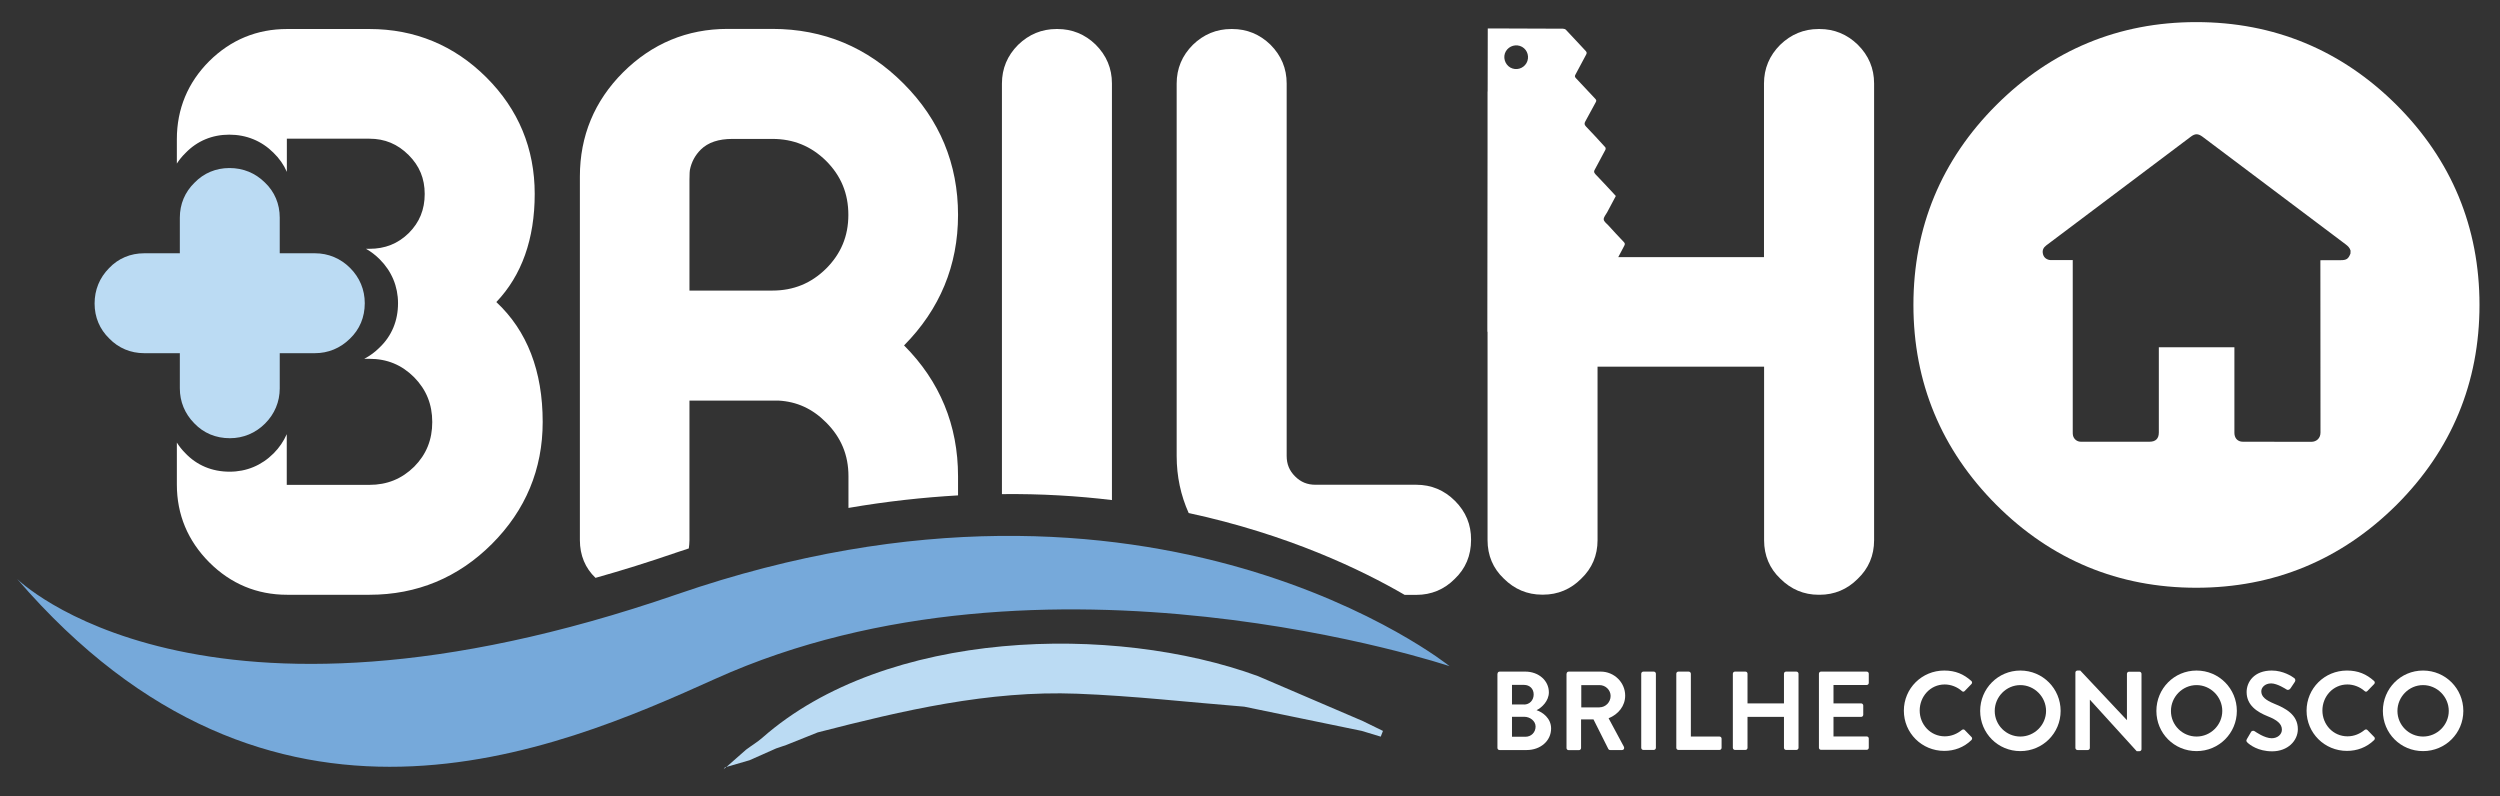 <?xml version="1.0" encoding="utf-8"?>
<!-- Generator: Adobe Illustrator 23.1.1, SVG Export Plug-In . SVG Version: 6.00 Build 0)  -->
<svg version="1.1" id="Camada_1" xmlns="http://www.w3.org/2000/svg" xmlns:xlink="http://www.w3.org/1999/xlink" x="0px" y="0px"
	 viewBox="0 0 235.22 74.93" style="enable-background:new 0 0 235.22 74.93;" xml:space="preserve">
<rect x="0" y="0" width="235.22" height="74.93" fill="#333333" stroke="none"/>
<style type="text/css">
	.st0{fill:#BBDBF3;}
	.st1{fill:#76A9DA;}
	.st2{fill:#FFFFFF;}
</style>
<g>
	<g>
		<g>
			<path class="st0" d="M71.72,69.42c11.66-10.27,33.08-10.76,46.63-5.81c3.3,1.41,6.59,2.83,9.89,4.24
				c0.63,0.31,1.25,0.61,1.88,0.92c-0.07,0.18-0.14,0.36-0.21,0.54c-0.59-0.18-1.19-0.36-1.78-0.54c-3.69-0.76-7.37-1.52-11.06-2.28
				c-5.24-0.42-10.47-1.02-15.72-1.22c-8.34-0.32-16.4,1.58-24.41,3.64c-0.98,0.39-1.97,0.79-2.95,1.18
				c-0.32,0.11-0.64,0.22-0.97,0.33c-0.83,0.37-1.67,0.74-2.5,1.11c-0.72,0.21-1.45,0.42-2.17,0.63c0.61-0.54,1.23-1.08,1.84-1.62
				C70.69,70.16,71.24,69.84,71.72,69.42z"/>
			<path class="st0" d="M68.34,72.15c-0.03,0.02-0.05,0.05-0.08,0.07c-0.07,0.07-0.15,0.14-0.17,0.16c0.02-0.03,0.07-0.11,0.13-0.2
				C68.26,72.17,68.3,72.16,68.34,72.15z"/>
			<path class="st0" d="M68.09,72.39C68.07,72.41,68.08,72.4,68.09,72.39L68.09,72.39z"/>
			<path class="st0" d="M68.09,72.39L68.09,72.39C68.07,72.4,68.07,72.4,68.09,72.39z"/>
		</g>
		<path class="st1" d="M1.61,54.47c0,0,17.08,16.98,62.08,1.45s72.7,6.76,72.7,6.76S98.28,49.9,67.3,63.87
			C52.18,70.69,25.49,82.22,1.61,54.47z"/>
	</g>
	<g>
		<g>
			<path class="st2" d="M63.69,51.97c0.38-0.13,0.75-0.25,1.12-0.37c0.03-0.25,0.06-0.5,0.06-0.76V37.69l8.36,0
				c1.75,0.09,3.22,0.77,4.5,2.06c1.41,1.41,2.1,3.06,2.1,5.06v2.98c3.59-0.62,7.03-0.99,10.31-1.18v-1.8
				c0-4.79-1.71-8.94-5.08-12.31c3.37-3.4,5.08-7.53,5.08-12.28c0-4.8-1.73-8.96-5.13-12.36c-3.39-3.41-7.54-5.14-12.33-5.14h-4.23
				c-3.8,0-7.11,1.38-9.83,4.09c-2.69,2.69-4.06,5.99-4.06,9.79v34.22c0,1.43,0.51,2.64,1.47,3.55
				C58.48,53.68,61.03,52.89,63.69,51.97z M64.87,16.9c0-0.61,0.03-0.85,0.04-0.91c0.15-0.75,0.49-1.38,1.03-1.92
				c0.69-0.67,1.66-1,2.98-1h3.74c2,0,3.65,0.68,5.06,2.06c1.41,1.41,2.1,3.07,2.1,5.09c0,1.99-0.69,3.65-2.09,5.05
				c-1.41,1.39-3.07,2.07-5.06,2.07h-7.8V16.9z"/>
		</g>
		<g>
			<path class="st2" d="M104.62,47.05V7.85c0-1.41-0.51-2.63-1.53-3.65c-1.01-0.98-2.22-1.47-3.59-1.47h-0.1
				c-1.38,0-2.59,0.5-3.61,1.49c-1.01,1.01-1.52,2.23-1.52,3.64v38.63C97.94,46.45,101.39,46.66,104.62,47.05z"/>
		</g>
		<g>
			<path class="st2" d="M136.9,47.13c-1.01-1.01-2.23-1.52-3.64-1.52h-9.48c-0.78,0-1.39-0.25-1.93-0.79
				c-0.54-0.54-0.79-1.15-0.79-1.93V7.85c0-1.41-0.51-2.63-1.53-3.65c-1.01-0.98-2.22-1.47-3.59-1.47h-0.1
				c-1.38,0-2.59,0.5-3.61,1.49c-1.01,1.01-1.52,2.23-1.52,3.64v35.04c0,1.93,0.39,3.72,1.13,5.37c9.36,2.02,16.26,5.34,20.32,7.7
				h1.1c1.41,0,2.63-0.51,3.61-1.5c1.02-0.97,1.54-2.19,1.54-3.69C138.42,49.36,137.91,48.14,136.9,47.13z"/>
		</g>
		<path class="st2" d="M225.49,9.88L225.49,9.88c-5.2-5.18-11.54-7.8-18.85-7.8c-7.3,0-13.63,2.63-18.81,7.8
			c-5.18,5.18-7.8,11.51-7.8,18.81c0,7.3,2.63,13.63,7.8,18.81c5.18,5.18,11.51,7.8,18.81,7.8c7.3,0,13.64-2.62,18.85-7.8
			c5.18-5.18,7.8-11.51,7.8-18.81C233.29,21.39,230.67,15.06,225.49,9.88z M221.15,23.86c-0.2,0.51-0.38,0.62-0.94,0.62
			c-0.58,0-1.15,0-1.73,0c-0.05,0-0.1,0-0.16,0.01c0,0.09,0,0.15,0,0.22c0,5.33,0,10.66,0.01,15.99c0,0.53-0.37,0.87-0.87,0.87
			c-2.12-0.01-4.25-0.01-6.37-0.01c-0.09,0-0.18,0-0.26-0.02c-0.38-0.08-0.6-0.39-0.6-0.82c0-2.62,0-5.24,0-7.86
			c0-0.06,0-0.13,0-0.19c-2.38,0-4.74,0-7.11,0c0,0.07,0,0.14,0,0.2c0,2.61,0,5.21,0,7.82c0,0.58-0.3,0.87-0.87,0.87
			c-1.48,0-2.97,0-4.45,0c-0.67,0-1.35,0-2.02,0c-0.35,0-0.64-0.23-0.73-0.56c-0.03-0.11-0.03-0.22-0.03-0.34
			c0-5.33,0-10.65,0-15.98c0-0.07,0-0.13,0-0.21c-0.68,0-1.34,0-1.99,0c-0.08,0-0.17,0-0.25-0.02c-0.31-0.08-0.51-0.28-0.57-0.59
			c-0.07-0.33,0.06-0.58,0.33-0.78c4.53-3.41,9.06-6.81,13.59-10.22c0.41-0.31,0.69-0.3,1.11,0.01c4.49,3.37,8.97,6.75,13.46,10.12
			c0.21,0.16,0.39,0.33,0.46,0.59C221.15,23.68,221.15,23.77,221.15,23.86z"/>
		<path class="st2" d="M174.79,4.2c-1.01-0.98-2.22-1.47-3.59-1.47h-0.1c-1.38,0-2.59,0.5-3.61,1.49c-1.01,1.01-1.52,2.23-1.52,3.64
			v16.33h-13.71c0.19-0.35,0.37-0.71,0.56-1.06c0.08-0.15,0.08-0.24-0.04-0.36c-0.49-0.51-0.97-1.03-1.44-1.55
			c-0.17-0.18-0.43-0.37-0.45-0.57c-0.02-0.21,0.2-0.45,0.32-0.67c0.27-0.51,0.54-1.02,0.82-1.54c-0.08-0.09-0.15-0.16-0.22-0.24
			c-0.57-0.61-1.13-1.22-1.71-1.82c-0.15-0.16-0.14-0.28-0.04-0.44c0.33-0.61,0.66-1.23,0.99-1.85c0.03-0.06,0.03-0.18-0.01-0.23
			c-0.6-0.66-1.2-1.32-1.82-1.96c-0.16-0.17-0.16-0.29-0.07-0.46c0.33-0.61,0.66-1.23,1-1.84c0.07-0.13,0.04-0.2-0.05-0.3
			c-0.61-0.65-1.22-1.3-1.83-1.95c-0.1-0.11-0.12-0.19-0.04-0.33c0.34-0.63,0.67-1.26,1.01-1.89c0.07-0.13,0.06-0.22-0.04-0.33
			c-0.62-0.66-1.23-1.33-1.86-1.99c-0.06-0.07-0.19-0.11-0.29-0.11c-1.83-0.01-3.65-0.01-5.48-0.02c-0.53,0-1.05,0-1.59,0
			c0,1.98,0,3.96-0.01,5.94c0-0.01,0-0.02-0.01-0.02v5.4c-0.01,5.74-0.01,11.47-0.02,17.21h0.02v19.61c0,1.44,0.52,2.66,1.52,3.61
			c1.01,1.01,2.22,1.52,3.61,1.52h0.1c1.38,0,2.6-0.51,3.58-1.5c1.02-0.97,1.54-2.19,1.54-3.63V34.5h15.67v16.33
			c0,1.44,0.52,2.66,1.52,3.61c1.01,1.01,2.22,1.52,3.61,1.52h0.1c1.38,0,2.6-0.51,3.58-1.5c1.02-0.97,1.54-2.19,1.54-3.63V7.85
			C176.33,6.44,175.82,5.22,174.79,4.2z M141.68,4.83c0.31-0.53,0.99-0.72,1.53-0.42c0.53,0.3,0.72,0.99,0.41,1.53
			c-0.31,0.53-0.98,0.71-1.51,0.42C141.57,6.05,141.38,5.35,141.68,4.83z"/>
		<path class="st2" d="M46.7,28.42c2.39-2.51,3.61-5.93,3.61-10.18c0-4.26-1.53-7.95-4.55-10.96s-6.72-4.55-11-4.55h-7.75
			c-2.83,0-5.29,1.01-7.32,3.02c-2.02,2.02-3.05,4.5-3.05,7.35v2.29c0.23-0.36,0.5-0.69,0.82-1c1.09-1.13,2.51-1.72,4.11-1.72
			c1.61,0,3.03,0.58,4.15,1.69c0.55,0.53,0.98,1.14,1.27,1.81v-3.07c0-0.04,0-0.06,0.01-0.06c0,0,0.01,0,0.01,0.01h7.75
			c1.44,0,2.65,0.5,3.69,1.54c1.02,1.02,1.51,2.21,1.51,3.66c0,1.47-0.49,2.67-1.5,3.68c-1.02,1-2.23,1.48-3.7,1.48l-0.33,0
			c0.47,0.26,0.9,0.59,1.3,0.99c1.12,1.12,1.72,2.55,1.72,4.13c0,1.66-0.6,3.09-1.75,4.18c-0.43,0.43-0.91,0.78-1.43,1.05h0.49
			c1.66,0,3.04,0.57,4.2,1.73c1.15,1.17,1.71,2.55,1.71,4.22c0,1.67-0.56,3.05-1.7,4.2c-1.17,1.15-2.55,1.71-4.22,1.71h-7.75
			c-0.01,0-0.01,0-0.02,0c0-0.01,0-0.01,0-0.02v-4.75c-0.29,0.66-0.7,1.27-1.24,1.81c-1.13,1.13-2.55,1.72-4.13,1.72
			c-1.66,0-3.09-0.6-4.18-1.75c-0.31-0.31-0.57-0.64-0.79-0.99v3.95c0,2.83,1.03,5.29,3.05,7.32c2.02,2.02,4.49,3.05,7.32,3.05h7.75
			c4.47,0,8.35-1.61,11.52-4.78c3.17-3.17,4.78-7.03,4.78-11.48C51.06,34.91,49.6,31.13,46.7,28.42z"/>
		<path class="st0" d="M32.94,25.21c-0.9-0.9-2.05-1.38-3.31-1.38h-3.31v-3.35c0-1.29-0.48-2.44-1.4-3.31
			c-0.9-0.89-2.04-1.36-3.33-1.36c-1.28,0-2.42,0.48-3.29,1.38c-0.9,0.88-1.38,2.01-1.38,3.29v3.35h-3.35
			c-1.29,0-2.44,0.48-3.31,1.4c-0.89,0.9-1.36,2.04-1.36,3.33c0,1.28,0.48,2.42,1.38,3.29c0.87,0.9,2.01,1.38,3.29,1.38h3.35v3.31
			c0,1.25,0.47,2.39,1.36,3.29c0.88,0.92,2.02,1.4,3.35,1.4c1.26,0,2.41-0.48,3.31-1.38c0.9-0.9,1.38-2.05,1.38-3.31v-3.31h3.31
			c1.25,0,2.39-0.47,3.29-1.36c0.92-0.88,1.4-2.02,1.4-3.35C34.32,27.26,33.84,26.11,32.94,25.21z"/>
	</g>
	<g>
		<path class="st2" d="M140.9,63.39c0-0.11,0.08-0.2,0.2-0.2h2.41c1.25,0,2.22,0.84,2.22,1.95c0,0.81-0.66,1.44-1.16,1.68
			c0.56,0.18,1.37,0.75,1.37,1.72c0,1.18-1.01,2.03-2.3,2.03h-2.55c-0.12,0-0.2-0.09-0.2-0.2V63.39z M143.39,66.29
			c0.54,0,0.91-0.42,0.91-0.95c0-0.53-0.37-0.9-0.91-0.9h-1.13v1.84H143.39z M143.53,69.32c0.53,0,0.95-0.41,0.95-0.96
			c0-0.53-0.53-0.92-1.07-0.92h-1.15v1.88H143.53z"/>
		<path class="st2" d="M147.4,63.39c0-0.11,0.08-0.2,0.2-0.2h3.01c1.26,0,2.3,1.01,2.3,2.26c0,0.97-0.64,1.76-1.56,2.13l1.44,2.68
			c0.07,0.14,0,0.31-0.18,0.31h-1.11c-0.09,0-0.15-0.05-0.17-0.09l-1.4-2.79h-1.17v2.69c0,0.11-0.09,0.2-0.2,0.2h-0.97
			c-0.12,0-0.2-0.09-0.2-0.2V63.39z M150.5,66.55c0.56,0,1.04-0.48,1.04-1.07c0-0.56-0.48-1.02-1.04-1.02h-1.72v2.1H150.5z"/>
		<path class="st2" d="M154.42,63.39c0-0.11,0.09-0.2,0.2-0.2h0.98c0.11,0,0.2,0.09,0.2,0.2v6.97c0,0.11-0.09,0.2-0.2,0.2h-0.98
			c-0.11,0-0.2-0.09-0.2-0.2V63.39z"/>
		<path class="st2" d="M157.72,63.39c0-0.11,0.08-0.2,0.2-0.2h0.97c0.1,0,0.2,0.09,0.2,0.2v5.91h2.69c0.12,0,0.2,0.09,0.2,0.2v0.86
			c0,0.11-0.08,0.2-0.2,0.2h-3.86c-0.12,0-0.2-0.09-0.2-0.2V63.39z"/>
		<path class="st2" d="M163.04,63.39c0-0.11,0.09-0.2,0.2-0.2h0.98c0.12,0,0.2,0.09,0.2,0.2v2.79h3.43v-2.79
			c0-0.11,0.08-0.2,0.2-0.2h0.97c0.1,0,0.2,0.09,0.2,0.2v6.97c0,0.11-0.1,0.2-0.2,0.2h-0.97c-0.12,0-0.2-0.09-0.2-0.2v-2.91h-3.43
			v2.91c0,0.11-0.08,0.2-0.2,0.2h-0.98c-0.11,0-0.2-0.09-0.2-0.2V63.39z"/>
		<path class="st2" d="M171.14,63.39c0-0.11,0.08-0.2,0.2-0.2h4.29c0.12,0,0.2,0.09,0.2,0.2v0.86c0,0.11-0.08,0.2-0.2,0.2h-3.12
			v1.73h2.6c0.11,0,0.2,0.09,0.2,0.2v0.87c0,0.12-0.09,0.2-0.2,0.2h-2.6v1.84h3.12c0.12,0,0.2,0.09,0.2,0.2v0.86
			c0,0.11-0.08,0.2-0.2,0.2h-4.29c-0.12,0-0.2-0.09-0.2-0.2V63.39z"/>
		<path class="st2" d="M182.93,63.09c1.06,0,1.83,0.34,2.55,0.98c0.09,0.08,0.09,0.21,0.01,0.29l-0.64,0.66
			c-0.07,0.08-0.18,0.08-0.26,0c-0.44-0.39-1.03-0.62-1.62-0.62c-1.35,0-2.35,1.13-2.35,2.45c0,1.32,1.01,2.43,2.36,2.43
			c0.63,0,1.17-0.24,1.61-0.6c0.08-0.07,0.2-0.06,0.26,0l0.65,0.67c0.08,0.07,0.06,0.21-0.01,0.28c-0.72,0.7-1.62,1.02-2.56,1.02
			c-2.11,0-3.8-1.68-3.8-3.78S180.82,63.09,182.93,63.09z"/>
		<path class="st2" d="M190.09,63.09c2.11,0,3.79,1.7,3.79,3.8s-1.69,3.78-3.79,3.78c-2.11,0-3.78-1.68-3.78-3.78
			S187.99,63.09,190.09,63.09z M190.09,69.3c1.33,0,2.42-1.09,2.42-2.41c0-1.33-1.1-2.43-2.42-2.43c-1.33,0-2.41,1.11-2.41,2.43
			C187.68,68.22,188.76,69.3,190.09,69.3z"/>
		<path class="st2" d="M195.27,63.28c0-0.11,0.09-0.19,0.2-0.19h0.26l4.38,4.66h0.01v-4.35c0-0.11,0.08-0.2,0.2-0.2h0.97
			c0.11,0,0.2,0.09,0.2,0.2v7.09c0,0.11-0.09,0.19-0.2,0.19h-0.25l-4.4-4.84h-0.01v4.53c0,0.11-0.08,0.2-0.2,0.2h-0.96
			c-0.11,0-0.2-0.09-0.2-0.2V63.28z"/>
		<path class="st2" d="M206.67,63.09c2.11,0,3.79,1.7,3.79,3.8s-1.69,3.78-3.79,3.78c-2.11,0-3.78-1.68-3.78-3.78
			S204.56,63.09,206.67,63.09z M206.67,69.3c1.33,0,2.42-1.09,2.42-2.41c0-1.33-1.1-2.43-2.42-2.43c-1.33,0-2.41,1.11-2.41,2.43
			C204.25,68.22,205.34,69.3,206.67,69.3z"/>
		<path class="st2" d="M211.41,69.53l0.38-0.65c0.08-0.15,0.26-0.15,0.36-0.07c0.05,0.03,0.91,0.65,1.59,0.65
			c0.55,0,0.96-0.36,0.96-0.81c0-0.54-0.45-0.91-1.34-1.26c-0.99-0.4-1.98-1.03-1.98-2.28c0-0.94,0.7-2.02,2.37-2.02
			c1.07,0,1.9,0.55,2.11,0.71c0.1,0.06,0.14,0.24,0.06,0.35l-0.4,0.6c-0.08,0.13-0.24,0.21-0.37,0.13
			c-0.08-0.05-0.89-0.58-1.46-0.58c-0.6,0-0.93,0.4-0.93,0.74c0,0.5,0.39,0.83,1.24,1.18c1.02,0.41,2.2,1.02,2.2,2.38
			c0,1.09-0.94,2.09-2.42,2.09c-1.33,0-2.11-0.62-2.32-0.82C211.36,69.76,211.31,69.7,211.41,69.53z"/>
		<path class="st2" d="M220.82,63.09c1.06,0,1.83,0.34,2.55,0.98c0.09,0.08,0.09,0.21,0.01,0.29l-0.64,0.66
			c-0.07,0.08-0.18,0.08-0.26,0c-0.44-0.39-1.03-0.62-1.62-0.62c-1.35,0-2.35,1.13-2.35,2.45c0,1.32,1.01,2.43,2.36,2.43
			c0.63,0,1.17-0.24,1.61-0.6c0.08-0.07,0.2-0.06,0.26,0l0.65,0.67c0.08,0.07,0.06,0.21-0.01,0.28c-0.72,0.7-1.62,1.02-2.56,1.02
			c-2.11,0-3.8-1.68-3.8-3.78S218.71,63.09,220.82,63.09z"/>
		<path class="st2" d="M227.98,63.09c2.11,0,3.79,1.7,3.79,3.8s-1.69,3.78-3.79,3.78c-2.11,0-3.78-1.68-3.78-3.78
			S225.87,63.09,227.98,63.09z M227.98,69.3c1.33,0,2.42-1.09,2.42-2.41c0-1.33-1.1-2.43-2.42-2.43c-1.33,0-2.41,1.11-2.41,2.43
			C225.57,68.22,226.65,69.3,227.98,69.3z"/>
	</g>
</g>
</svg>
